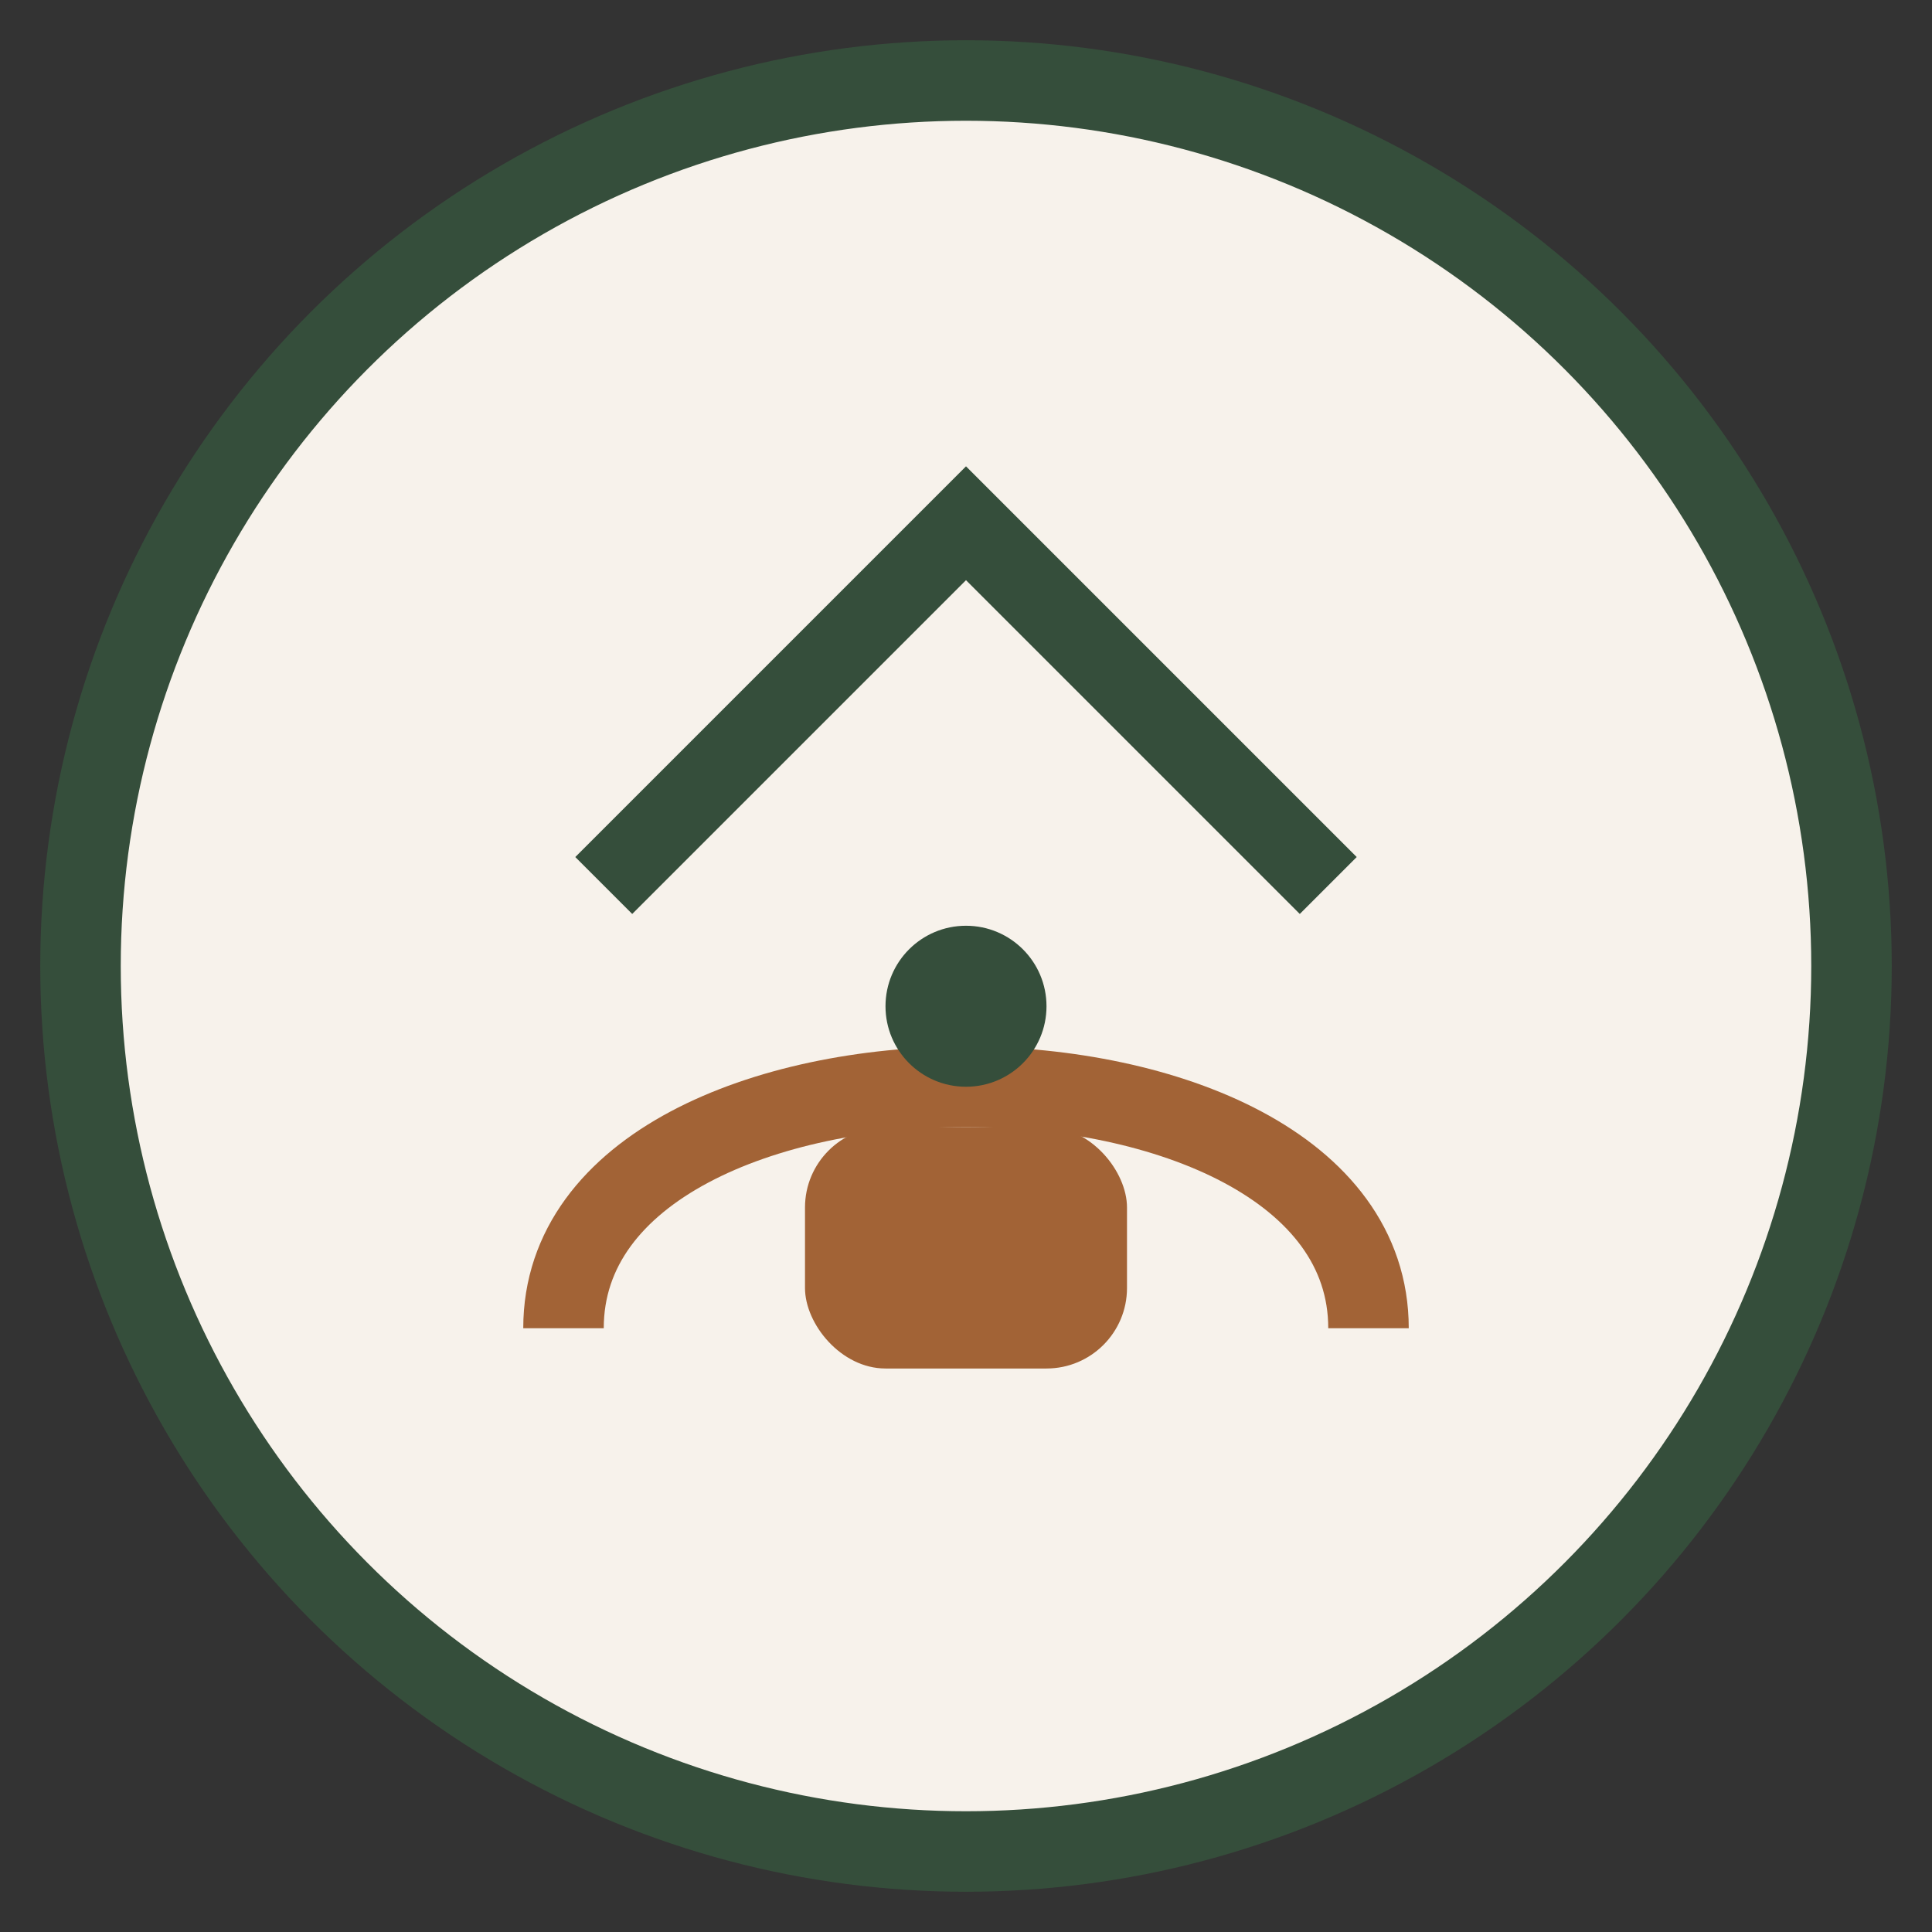 <?xml version="1.0" encoding="UTF-8"?>
<svg xmlns="http://www.w3.org/2000/svg" width="48" height="48" viewBox="0 0 48 48"><rect x="0" y="0" width="48" height="48" fill="#333333" stroke="none"/><circle cx="24" cy="24" r="22" fill="#F7F2EB" stroke="#354E3B" stroke-width="2"/><path d="M14 33c0-8 20-8 20 0" fill="none" stroke="#A26336" stroke-width="2"/><path d="M15 22l9-9 9 9" fill="none" stroke="#354E3B" stroke-width="2"/><rect x="20" y="28" width="8" height="6" rx="2" fill="#A26336"/><circle cx="24" cy="25" r="2" fill="#354E3B"/></svg>